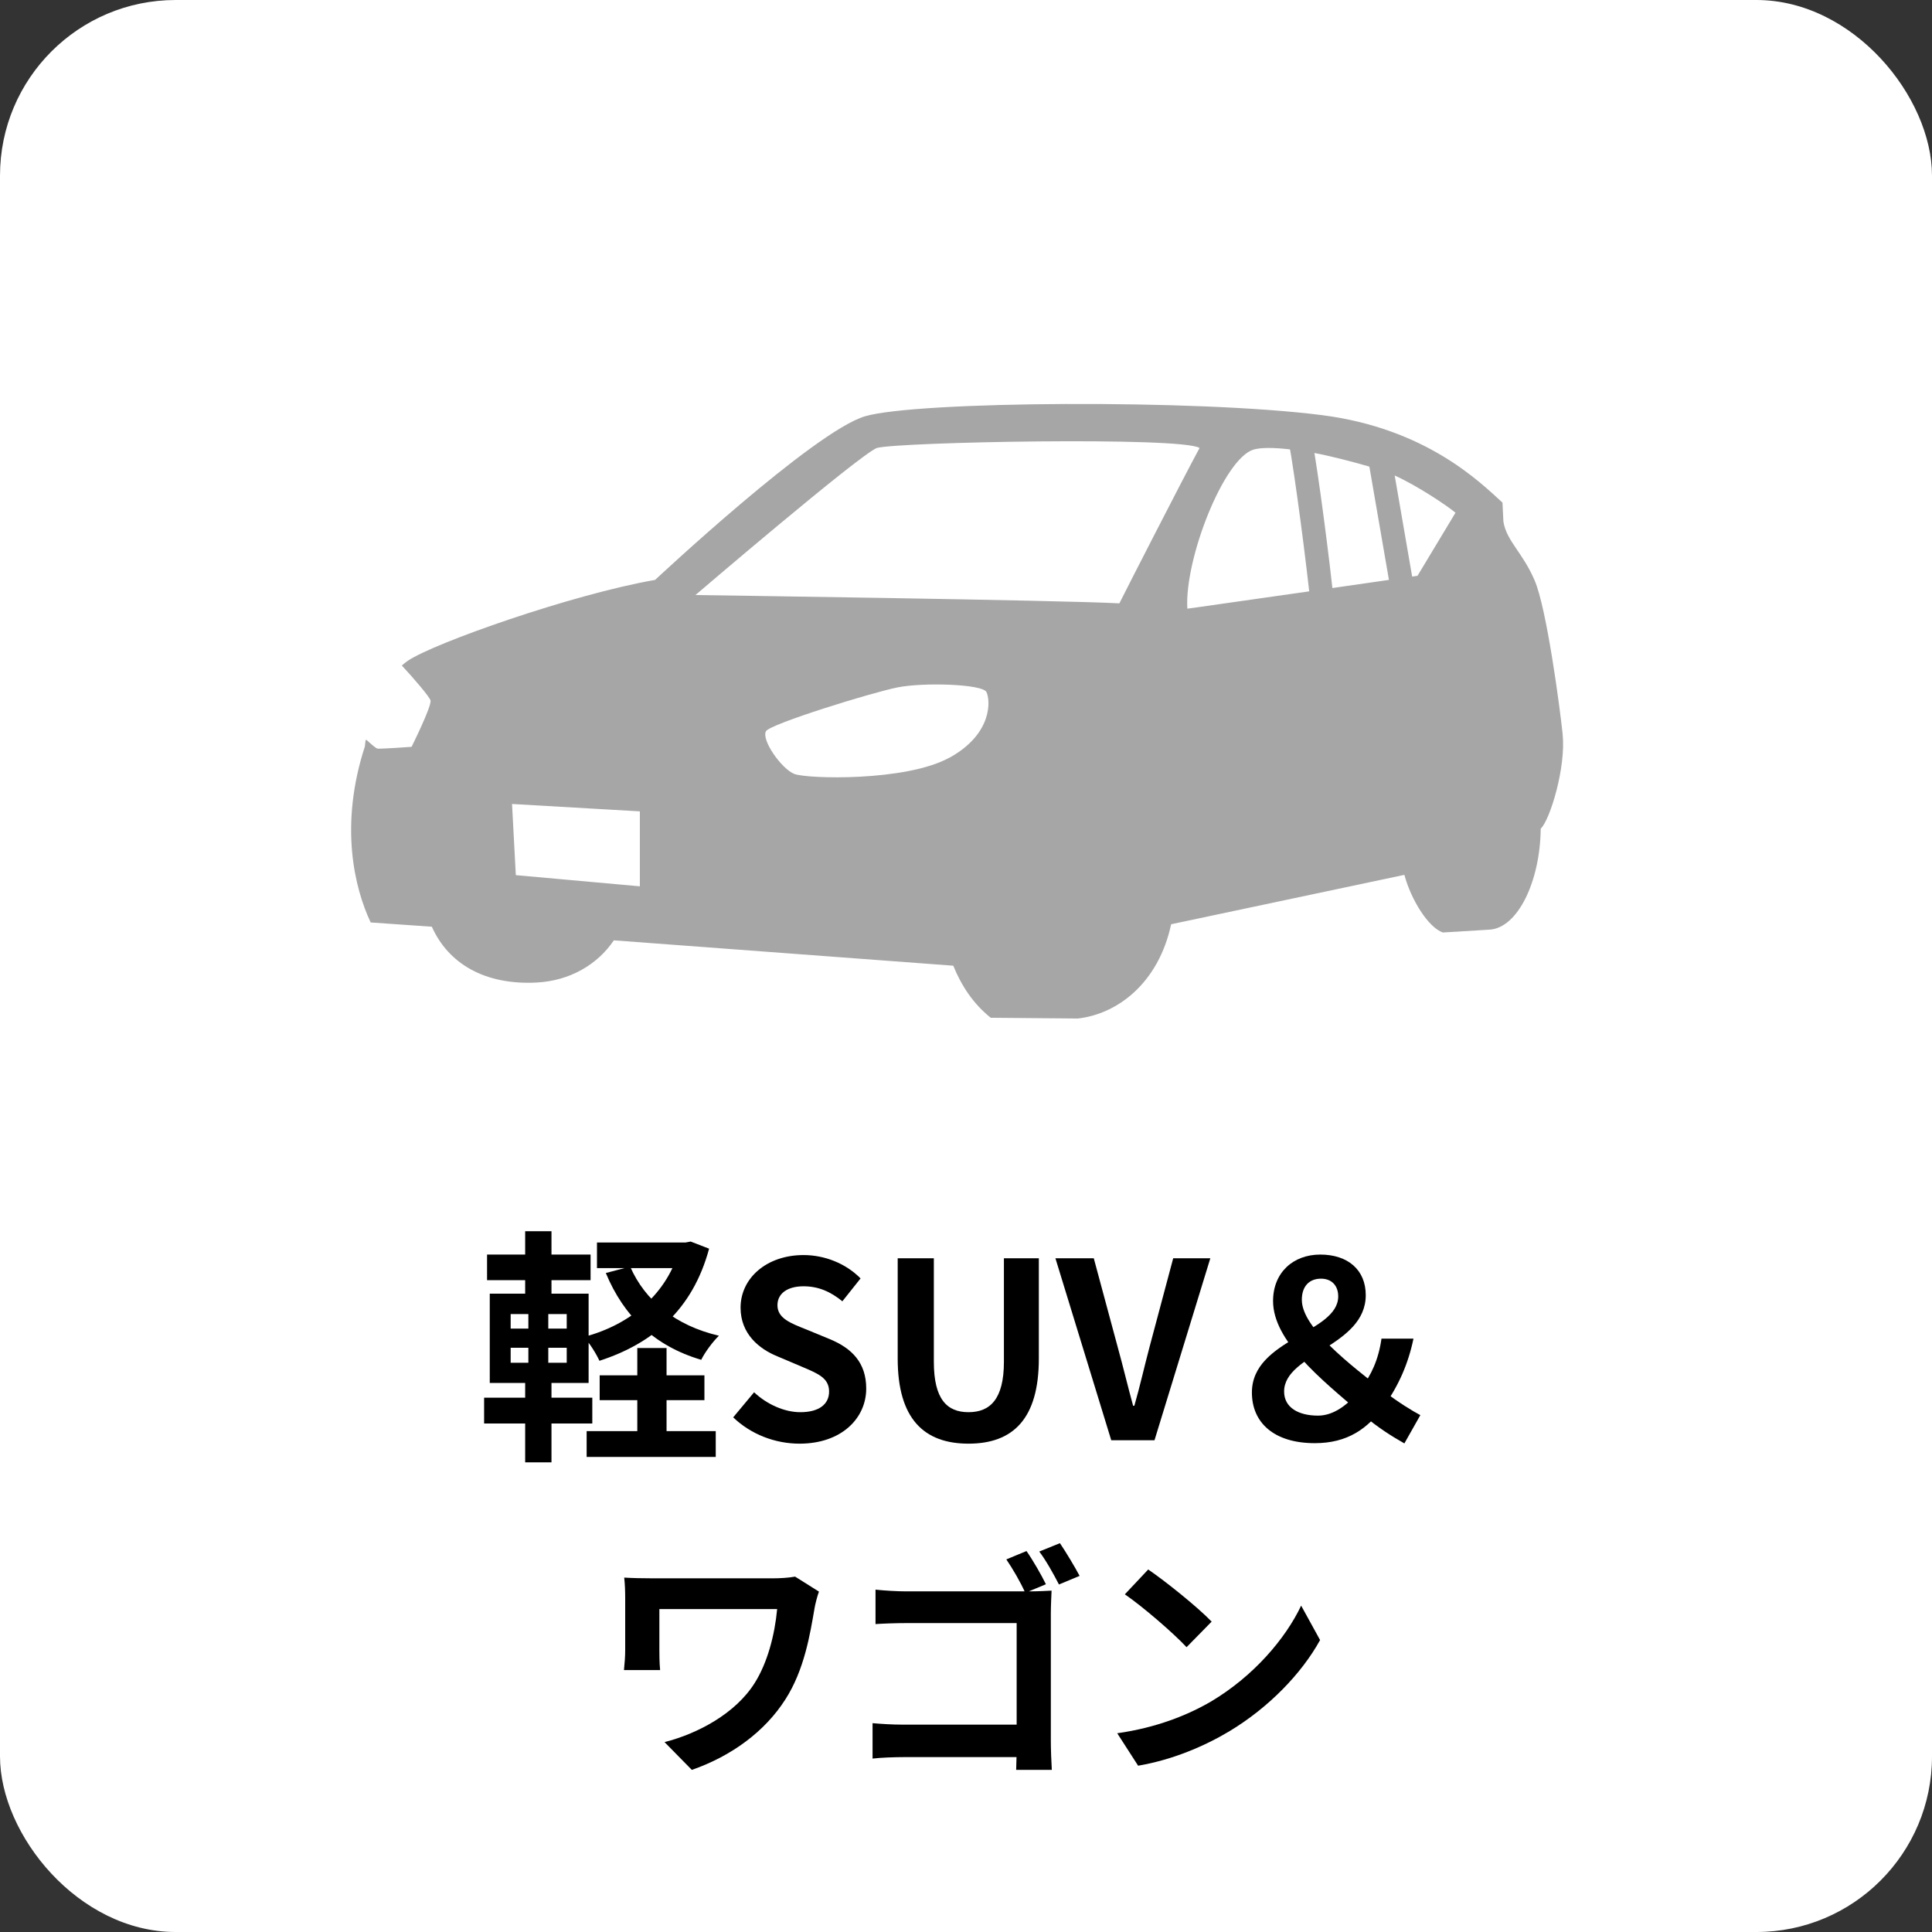 <svg width="110" height="110" viewBox="0 0 110 110" fill="none" xmlns="http://www.w3.org/2000/svg">
<rect x="0" y="0" width="110" height="110" fill="#333333" stroke="none"/>
<rect width="110" height="110" rx="10" fill="white"/>
<path d="M34.143 78.304H40.107V79.718H34.143V78.304ZM33.401 81.482H40.751V82.952H33.401V81.482ZM33.989 70.744H39.169V72.2H33.989V70.744ZM36.285 76.75H37.951V82.406H36.285V76.75ZM38.721 70.744H39.029L39.323 70.688L40.373 71.094C39.435 74.58 37.153 76.498 34.129 77.478C33.947 77.072 33.555 76.456 33.247 76.12C35.907 75.42 38.021 73.656 38.721 71.01V70.744ZM35.879 72.116C36.719 74.048 38.455 75.476 40.933 76.05C40.597 76.372 40.135 76.988 39.925 77.422C37.265 76.638 35.515 74.944 34.493 72.48L35.879 72.116ZM27.731 71.43H33.625V72.886H27.731V71.43ZM27.563 79.578H33.723V81.048H27.563V79.578ZM29.901 70.1H31.399V74.23H29.901V70.1ZM30.083 74.23H31.217V78.122H31.399V83.26H29.901V78.122H30.083V74.23ZM29.075 76.736V77.59H32.267V76.736H29.075ZM29.075 74.818V75.644H32.267V74.818H29.075ZM27.885 73.656H33.513V78.738H27.885V73.656Z" fill="black"/>
<path d="M45.525 82.196C44.125 82.196 42.753 81.664 41.745 80.698L42.935 79.27C43.663 79.956 44.657 80.404 45.567 80.404C46.645 80.404 47.205 79.942 47.205 79.228C47.205 78.458 46.575 78.206 45.651 77.814L44.265 77.226C43.229 76.806 42.165 75.952 42.165 74.454C42.165 72.76 43.663 71.458 45.749 71.458C46.953 71.458 48.157 71.934 48.997 72.788L47.961 74.09C47.289 73.544 46.603 73.236 45.749 73.236C44.839 73.236 44.265 73.642 44.265 74.314C44.265 75.056 45.007 75.336 45.889 75.686L47.247 76.246C48.493 76.764 49.319 77.576 49.319 79.06C49.319 80.754 47.905 82.196 45.525 82.196Z" fill="black"/>
<path d="M55.143 82.196C52.609 82.196 51.111 80.782 51.111 77.352V71.64H53.169V77.534C53.169 79.676 53.925 80.404 55.143 80.404C56.361 80.404 57.159 79.676 57.159 77.534V71.64H59.147V77.352C59.147 80.782 57.677 82.196 55.143 82.196Z" fill="black"/>
<path d="M63.269 82L60.091 71.64H62.275L63.633 76.68C63.955 77.842 64.193 78.864 64.515 80.04H64.585C64.921 78.864 65.145 77.842 65.453 76.68L66.797 71.64H68.911L65.733 82H63.269Z" fill="black"/>
<path d="M74.862 82.168C72.525 82.168 71.278 80.992 71.278 79.284C71.278 76.218 76.192 75.91 76.192 73.81C76.192 73.208 75.829 72.802 75.213 72.802C74.555 72.802 74.121 73.222 74.121 74.006C74.121 75.616 76.921 77.73 78.782 79.2C79.609 79.844 80.421 80.334 80.868 80.572L79.959 82.182C79.203 81.748 78.516 81.328 77.508 80.488C75.171 78.5 72.483 76.33 72.483 74.076C72.483 72.452 73.63 71.43 75.171 71.43C76.739 71.43 77.76 72.298 77.76 73.74C77.76 76.666 73.112 77.072 73.112 79.228C73.112 80.138 73.924 80.6 75.044 80.6C75.927 80.6 76.781 79.984 77.481 79.06C78.082 78.29 78.489 77.394 78.656 76.218H80.477C80.183 77.632 79.65 78.85 78.825 80.026C77.886 81.342 76.725 82.168 74.862 82.168Z" fill="black"/>
<path d="M46.628 90.62C46.544 90.83 46.404 91.376 46.376 91.572C46.124 93.028 45.802 95.072 44.71 96.766C43.548 98.586 41.644 99.986 39.39 100.77L37.836 99.188C39.712 98.712 41.882 97.564 42.974 95.814C43.688 94.68 44.108 93.112 44.248 91.614C43.366 91.614 38.536 91.614 37.542 91.614C37.542 92.034 37.542 93.378 37.542 93.938C37.542 94.148 37.542 94.652 37.584 95.086H35.526C35.568 94.666 35.596 94.316 35.596 93.938C35.596 93.378 35.596 91.642 35.596 90.984C35.596 90.606 35.582 90.186 35.54 89.822C35.974 89.85 36.604 89.864 37.248 89.864C37.808 89.864 42.946 89.864 43.94 89.864C44.416 89.864 44.892 89.836 45.27 89.766L46.628 90.62Z" fill="black"/>
<path d="M58.444 88.31C58.808 88.828 59.298 89.682 59.55 90.2L58.374 90.69C58.108 90.088 57.66 89.318 57.296 88.786L58.444 88.31ZM60.348 87.862C60.698 88.38 61.202 89.22 61.468 89.724L60.292 90.214C59.998 89.64 59.564 88.856 59.172 88.338L60.348 87.862ZM49.848 90.508C50.38 90.564 51.108 90.606 51.584 90.606H58.64C59.046 90.606 59.634 90.578 59.872 90.564C59.858 90.9 59.83 91.446 59.83 91.866V99.118C59.83 99.594 59.858 100.336 59.886 100.77H57.856C57.87 100.35 57.884 99.846 57.884 99.328V92.412H51.598C50.996 92.412 50.254 92.44 49.848 92.468V90.508ZM49.68 98.11C50.156 98.152 50.8 98.194 51.43 98.194H58.99V100.042H51.486C50.94 100.042 50.142 100.07 49.68 100.126V98.11Z" fill="black"/>
<path d="M65.374 89.36C66.34 90.018 68.16 91.474 68.986 92.328L67.558 93.784C66.83 93 65.066 91.474 64.044 90.774L65.374 89.36ZM63.61 98.684C65.808 98.376 67.614 97.662 68.972 96.864C71.366 95.436 73.186 93.308 74.082 91.418L75.16 93.378C74.11 95.282 72.248 97.214 69.994 98.572C68.566 99.426 66.76 100.196 64.8 100.532L63.61 98.684Z" fill="black"/>
<g clip-path="url(#clip0_2475_18167)">
<path d="M75.28 35.015C74.94 35.015 74.649 34.756 74.617 34.411C74.422 32.391 73.716 26.928 73.366 25.112C73.296 24.751 73.533 24.401 73.894 24.331C74.255 24.261 74.606 24.498 74.676 24.859C75.042 26.744 75.743 32.192 75.943 34.282C75.98 34.648 75.711 34.977 75.344 35.01C75.323 35.01 75.301 35.01 75.28 35.01V35.015Z" fill="#A6A6A6"/>
<path d="M79.846 34.196C79.528 34.196 79.247 33.964 79.188 33.641L77.835 25.807C77.77 25.446 78.018 25.101 78.379 25.037C78.741 24.972 79.086 25.22 79.15 25.581L80.504 33.415C80.568 33.776 80.32 34.121 79.959 34.185C79.921 34.191 79.884 34.196 79.846 34.196Z" fill="#A6A6A6"/>
<path d="M88.972 41.804C88.805 40.22 88.061 34.644 87.377 33.049C86.692 31.449 85.781 30.813 85.598 29.703L85.544 28.615C84.255 27.44 81.198 24.396 75.268 23.636C68.12 22.72 52.162 22.839 49.251 23.701C46.329 24.563 37.299 33.017 37.299 33.017C32.566 33.841 24.695 36.616 23.218 37.623C23.099 37.704 22.986 37.796 22.878 37.893C23.558 38.62 24.463 39.681 24.512 39.881C24.582 40.22 23.433 42.521 23.433 42.521C23.433 42.521 21.746 42.645 21.503 42.623C21.412 42.623 21.115 42.349 20.846 42.111L20.813 42.171C20.803 42.278 20.781 42.386 20.776 42.494C19.309 46.998 20.183 50.565 21.105 52.521L24.587 52.763C25.525 54.865 27.601 56.093 30.55 55.942C32.447 55.845 34.027 54.913 34.949 53.539L54.276 54.983C54.723 56.088 55.397 57.144 56.41 57.947L61.365 57.99C63.635 57.736 65.963 55.964 66.68 52.623L79.959 49.811C80.341 51.222 81.306 52.79 82.147 53.092L84.811 52.93C86.417 52.833 87.689 50.182 87.722 47.181C88.25 46.686 89.172 43.674 88.967 41.799L88.972 41.804ZM36.431 50.463L29.369 49.827L29.153 45.775L36.431 46.196V50.463ZM54.06 43.135C51.591 44.504 45.941 44.353 45.219 44.062C44.496 43.771 43.337 42.133 43.612 41.632C43.839 41.222 49.618 39.434 51.106 39.137C52.594 38.841 55.941 38.949 56.163 39.401C56.389 39.854 56.535 41.772 54.06 43.141V43.135ZM63.732 34.353C60.508 34.17 39.596 33.879 39.596 33.879C39.596 33.879 48.852 25.958 49.92 25.506C51.117 25.166 67.29 24.849 68.298 25.506C67.306 27.338 64.157 33.502 63.732 34.353ZM80.703 32.785C80.616 32.796 80.519 32.812 80.401 32.828C80.061 32.882 79.592 32.947 79.08 33.017C78.034 33.167 76.762 33.351 75.861 33.48C75.592 33.512 75.36 33.55 75.177 33.577C74.961 33.609 74.751 33.636 74.541 33.669C70.966 34.175 67.705 34.649 67.602 34.654C67.435 31.831 69.678 26.115 71.371 25.597C71.791 25.474 72.54 25.479 73.452 25.587C73.662 25.614 73.888 25.64 74.115 25.678C74.303 25.694 74.557 25.732 74.837 25.791C75.759 25.964 77.047 26.298 77.969 26.567C78.325 26.675 78.622 26.767 78.821 26.837C79.004 26.896 79.198 26.977 79.409 27.074C80.686 27.65 82.347 28.76 82.87 29.191L80.703 32.79V32.785Z" fill="#A6A6A6"/>
</g>
<defs>
<clipPath id="clip0_2475_18167">
<rect width="69" height="35" fill="white" transform="translate(20 23)"/>
</clipPath>
</defs>
</svg>
